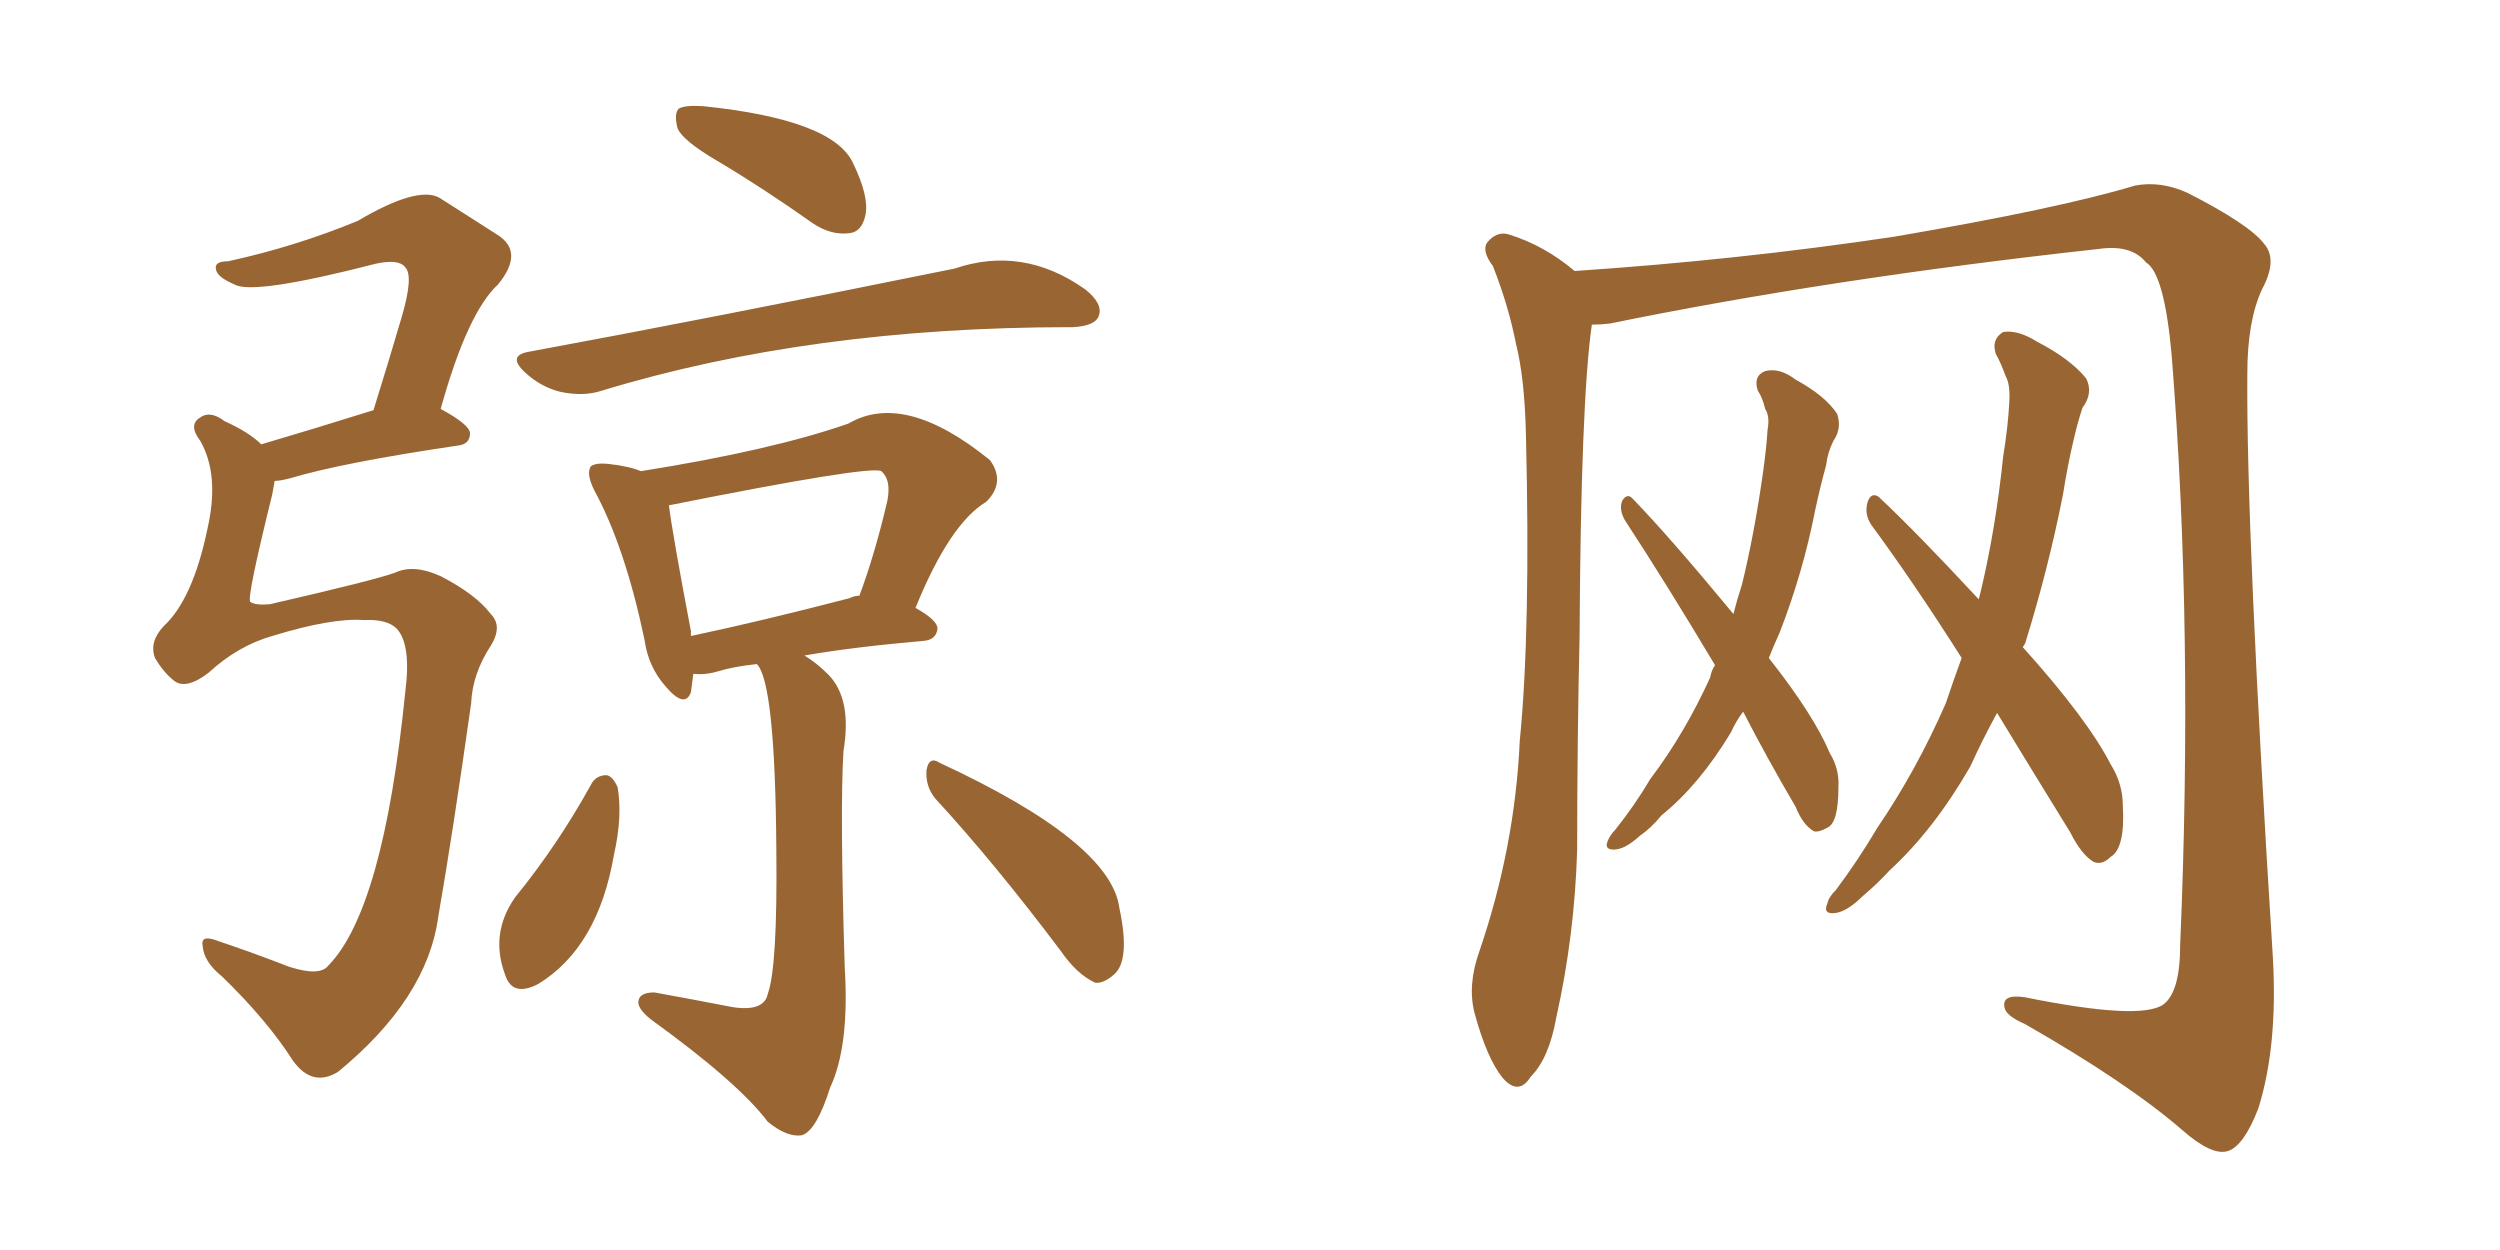 <svg xmlns="http://www.w3.org/2000/svg" xmlns:xlink="http://www.w3.org/1999/xlink" width="300" height="150"><path fill="#996633" padding="10" d="M31.35 53.32L31.35 53.32Q37.35 51.56 44.82 49.22L44.82 49.22Q46.73 43.07 48.19 38.09L48.19 38.09Q49.66 33.11 48.63 32.08L48.63 32.08Q47.90 31.05 45.12 31.64L45.12 31.64Q30.32 35.45 28.13 34.13L28.13 34.13Q26.07 33.25 25.93 32.37L25.93 32.37Q25.63 31.35 27.39 31.35L27.39 31.35Q35.45 29.59 42.92 26.51L42.92 26.51Q50.10 22.27 52.73 23.73L52.73 23.73Q56.84 26.37 59.62 28.13L59.62 28.13Q62.99 30.18 59.77 34.13L59.77 34.13Q56.10 37.50 52.88 49.07L52.88 49.07Q56.40 50.98 56.40 52.00L56.40 52.00Q56.40 53.32 54.93 53.47L54.93 53.47Q41.02 55.52 34.72 57.42L34.72 57.42Q33.54 57.71 32.96 57.71L32.96 57.71Q32.81 58.45 32.67 59.33L32.67 59.33Q29.59 71.78 30.03 72.22L30.03 72.22Q30.62 72.66 32.37 72.51L32.37 72.51Q45.12 69.58 47.46 68.70L47.46 68.70Q49.66 67.68 52.88 69.14L52.88 69.14Q57.13 71.34 58.89 73.68L58.89 73.68Q60.35 75.15 58.89 77.49L58.89 77.49Q56.69 80.86 56.54 84.38L56.54 84.38Q54.35 99.90 52.59 110.01L52.59 110.01Q51.27 119.82 40.58 128.61L40.58 128.61Q37.50 130.52 35.16 127.29L35.16 127.29Q32.08 122.46 26.66 117.19L26.66 117.19Q24.46 115.43 24.32 113.53L24.32 113.53Q24.02 112.06 26.22 112.94L26.22 112.94Q30.18 114.26 34.72 116.02L34.72 116.02Q38.38 117.19 39.40 115.87L39.40 115.87Q46.00 109.13 48.63 83.06L48.63 83.06Q49.37 77.34 47.61 75.44L47.61 75.44Q46.44 74.27 43.65 74.41L43.65 74.41Q39.84 74.12 32.67 76.32L32.67 76.32Q28.56 77.49 25.05 80.71L25.05 80.71Q22.41 82.76 20.95 81.74L20.95 81.74Q19.63 80.71 18.60 78.96L18.60 78.96Q17.87 77.05 19.63 75.15L19.63 75.15Q23.14 71.92 24.90 63.43L24.90 63.43Q26.37 56.98 24.02 52.88L24.02 52.88Q22.56 50.98 24.02 50.10L24.02 50.10Q25.20 49.22 26.95 50.54L26.95 50.54Q29.88 51.86 31.35 53.32ZM86.13 19.34L86.13 19.34Q81.88 16.85 81.30 15.38L81.30 15.38Q80.86 13.62 81.45 13.04L81.45 13.04Q82.18 12.60 84.38 12.74L84.38 12.74Q100.05 14.36 102.39 19.63L102.39 19.63Q104.30 23.58 103.86 25.78L103.86 25.78Q103.42 27.83 101.95 27.98L101.95 27.98Q99.76 28.27 97.56 26.81L97.56 26.81Q91.55 22.56 86.13 19.34ZM63.57 42.19L63.57 42.19Q84.23 38.38 114.55 32.23L114.55 32.23Q122.75 29.44 130.22 34.72L130.22 34.72Q132.42 36.47 131.84 37.94L131.84 37.94Q131.40 39.11 128.76 39.26L128.76 39.26Q128.47 39.26 128.47 39.26L128.47 39.26Q97.27 39.26 72.22 46.88L72.22 46.88Q70.02 47.61 67.24 47.02L67.24 47.02Q64.89 46.44 62.99 44.68L62.99 44.68Q60.79 42.63 63.57 42.19ZM90.82 79.69L90.82 79.69Q88.04 79.98 86.13 80.57L86.13 80.57Q84.67 81.01 83.20 80.86L83.20 80.86Q83.06 82.03 82.91 83.06L82.91 83.06Q82.18 85.11 79.83 82.32L79.83 82.32Q77.78 79.98 77.34 76.76L77.34 76.76Q75 65.63 71.34 58.89L71.34 58.89Q70.31 56.84 70.90 55.96L70.90 55.96Q71.48 55.52 72.95 55.66L72.95 55.66Q75.59 55.96 76.90 56.54L76.90 56.54Q92.58 54.05 101.81 50.83L101.81 50.83Q108.54 46.88 118.80 55.22L118.80 55.22Q120.70 57.86 118.36 60.21L118.36 60.21Q113.96 62.84 109.86 72.95L109.86 72.95Q112.50 74.41 112.50 75.44L112.50 75.44Q112.35 76.76 110.89 76.90L110.89 76.90Q102.39 77.64 96.53 78.66L96.53 78.66Q98.00 79.54 99.46 81.01L99.46 81.01Q102.25 83.94 101.22 90.09L101.22 90.09Q100.78 97.12 101.37 116.16L101.37 116.16Q101.95 125.54 99.61 130.52L99.61 130.52Q98.00 135.64 96.24 136.23L96.24 136.23Q94.48 136.52 92.14 134.62L92.14 134.62Q88.62 129.93 78.08 122.31L78.08 122.31Q76.46 121.00 76.61 120.12L76.61 120.12Q76.76 119.09 78.52 119.09L78.52 119.09Q83.35 119.97 87.89 120.85L87.89 120.85Q91.70 121.44 92.14 119.24L92.14 119.24Q93.31 116.02 93.16 101.95L93.16 101.95Q93.02 81.88 90.82 79.69ZM101.95 71.78L101.95 71.78Q102.54 71.48 103.13 71.48L103.13 71.48Q105.03 66.36 106.49 60.06L106.49 60.06Q106.93 57.71 105.91 56.69L105.91 56.69Q105.76 56.54 105.76 56.54L105.76 56.54Q104.44 55.81 80.27 60.64L80.27 60.64Q80.71 64.16 82.91 75.73L82.91 75.73Q82.91 76.17 82.91 76.32L82.91 76.32Q91.26 74.56 101.95 71.78ZM70.90 94.19L70.90 94.19Q71.48 93.02 72.80 93.02L72.80 93.02Q73.54 93.16 74.12 94.48L74.12 94.48Q74.71 98.00 73.68 102.54L73.68 102.54Q71.78 113.67 64.60 118.07L64.60 118.07Q61.52 119.68 60.64 117.04L60.64 117.04Q58.74 112.06 61.82 107.67L61.82 107.67Q66.94 101.37 70.90 94.19ZM112.21 95.80L112.21 95.80L112.21 95.80Q111.04 94.34 111.18 92.43L111.18 92.43Q111.47 90.67 112.79 91.55L112.79 91.55Q133.30 101.07 134.33 108.98L134.33 108.98Q135.64 115.14 133.74 116.89L133.74 116.89Q132.42 118.07 131.40 117.92L131.40 117.92Q129.20 116.89 127.29 114.11L127.29 114.11Q119.24 103.42 112.21 95.80ZM191.02 38.96L191.02 38.96Q189.70 48.19 189.55 76.32L189.55 76.32Q189.26 89.06 189.26 101.95L189.26 101.95Q188.96 112.21 186.77 122.02L186.77 122.02Q185.89 127.00 183.69 129.20L183.69 129.20Q182.23 131.54 180.32 129.35L180.32 129.35Q178.42 127.00 176.95 121.58L176.95 121.58Q176.07 118.21 177.54 114.11L177.54 114.11Q181.79 101.66 182.37 88.92L182.37 88.92Q183.69 75.59 183.11 52.15L183.11 52.15Q182.96 45.41 181.93 41.31L181.93 41.31Q181.05 36.77 179.15 31.93L179.15 31.93Q177.83 30.18 178.42 29.15L178.42 29.15Q179.59 27.69 181.05 28.13L181.05 28.13Q185.30 29.44 188.96 32.52L188.96 32.52Q208.59 31.20 227.20 28.42L227.20 28.42Q246.97 25.05 256.20 22.27L256.20 22.27Q259.28 21.68 262.50 23.14L262.50 23.14Q269.97 26.95 271.73 29.30L271.73 29.30Q273.34 31.20 271.44 34.72L271.44 34.72Q269.68 38.53 269.68 44.82L269.68 44.82Q269.53 63.87 272.75 114.99L272.75 114.99Q273.34 125.54 271.00 133.01L271.00 133.01Q269.24 137.55 267.33 138.13L267.33 138.13Q265.43 138.72 261.91 135.64L261.91 135.64Q255.32 129.93 243.02 122.90L243.02 122.90Q240.67 121.88 240.53 120.85L240.53 120.85Q240.23 119.24 243.02 119.68L243.02 119.68Q256.79 122.46 259.57 120.56L259.57 120.56Q261.62 119.09 261.62 113.38L261.62 113.38Q263.23 75.73 260.60 42.63L260.60 42.63Q259.72 32.81 257.52 31.49L257.52 31.49Q255.76 29.30 251.81 29.88L251.81 29.88Q219.73 33.40 193.21 38.82L193.21 38.82Q192.04 38.96 191.02 38.96ZM209.18 85.40L209.18 85.40Q208.30 86.57 207.71 87.89L207.71 87.89Q203.91 94.19 199.37 97.85L199.37 97.85Q198.19 99.32 196.73 100.34L196.73 100.34Q194.97 101.95 193.65 101.95L193.65 101.95Q192.48 101.95 192.92 100.93L192.92 100.93Q193.21 100.20 193.80 99.61L193.80 99.61Q196.14 96.68 198.05 93.46L198.05 93.46Q202.15 88.04 205.22 81.30L205.22 81.30Q205.37 80.42 205.81 79.83L205.81 79.83Q199.95 70.02 194.97 62.40L194.97 62.40Q194.24 61.08 194.68 60.06L194.68 60.06Q195.26 59.18 195.85 59.77L195.85 59.77Q200.39 64.45 208.01 73.68L208.01 73.68Q208.45 71.92 209.03 70.17L209.03 70.17Q210.50 64.16 211.52 56.98L211.52 56.98Q211.96 53.91 212.11 51.56L212.11 51.56Q212.40 49.95 211.82 49.07L211.82 49.07Q211.52 47.75 210.94 46.88L210.94 46.88Q210.35 45.12 211.82 44.53L211.82 44.53Q213.57 44.09 215.48 45.56L215.48 45.56Q218.99 47.46 220.46 49.66L220.46 49.66Q221.04 51.42 220.02 52.88L220.02 52.88Q219.29 54.35 219.14 55.81L219.14 55.81Q218.41 58.45 217.82 61.23L217.82 61.23Q216.36 68.70 213.57 75.88L213.57 75.88Q212.84 77.49 212.26 78.96L212.26 78.96Q217.68 85.84 219.58 90.38L219.58 90.38Q220.75 92.29 220.61 94.48L220.61 94.48Q220.61 98.73 219.29 99.32L219.29 99.32Q218.26 99.90 217.68 99.76L217.68 99.76Q216.36 99.02 215.48 96.83L215.48 96.83Q211.96 90.82 209.18 85.40ZM239.65 85.55L239.65 85.55L239.65 85.55Q237.89 88.77 236.43 91.99L236.43 91.99Q232.03 99.61 226.76 104.44L226.76 104.44Q225.29 106.05 223.54 107.52L223.54 107.52Q221.63 109.42 220.17 109.57L220.17 109.57Q218.70 109.72 219.29 108.40L219.29 108.40Q219.43 107.67 220.31 106.79L220.31 106.79Q222.95 103.27 225.29 99.32L225.29 99.32Q229.98 92.43 233.50 84.38L233.50 84.38Q234.38 81.74 235.40 78.96L235.40 78.96Q229.83 70.17 224.56 62.99L224.56 62.99Q223.68 61.67 224.12 60.21L224.12 60.21Q224.56 59.03 225.44 59.62L225.44 59.62Q229.98 63.87 237.45 71.92L237.45 71.92Q237.60 71.34 237.74 70.75L237.74 70.75Q239.50 63.28 240.38 54.79L240.38 54.79Q240.97 51.12 241.11 48.34L241.11 48.34Q241.26 46.14 240.67 45.12L240.67 45.12Q240.09 43.51 239.50 42.48L239.50 42.48Q238.92 40.72 240.38 39.84L240.38 39.84Q242.14 39.55 244.48 41.02L244.48 41.02Q248.44 43.07 250.34 45.41L250.34 45.41Q251.22 47.17 249.90 48.93L249.90 48.93Q249.32 50.68 248.88 52.59L248.88 52.59Q248.14 55.66 247.56 59.33L247.56 59.33Q245.80 68.26 243.02 77.20L243.02 77.20Q242.87 77.49 242.72 77.64L242.72 77.64Q250.49 86.28 253.27 91.70L253.27 91.70Q254.74 94.04 254.74 96.68L254.74 96.68Q255.03 101.81 253.27 102.83L253.27 102.83Q252.25 103.86 251.22 103.42L251.22 103.42Q249.76 102.54 248.44 99.90L248.44 99.90Q243.75 92.29 239.65 85.55Z"/></svg>